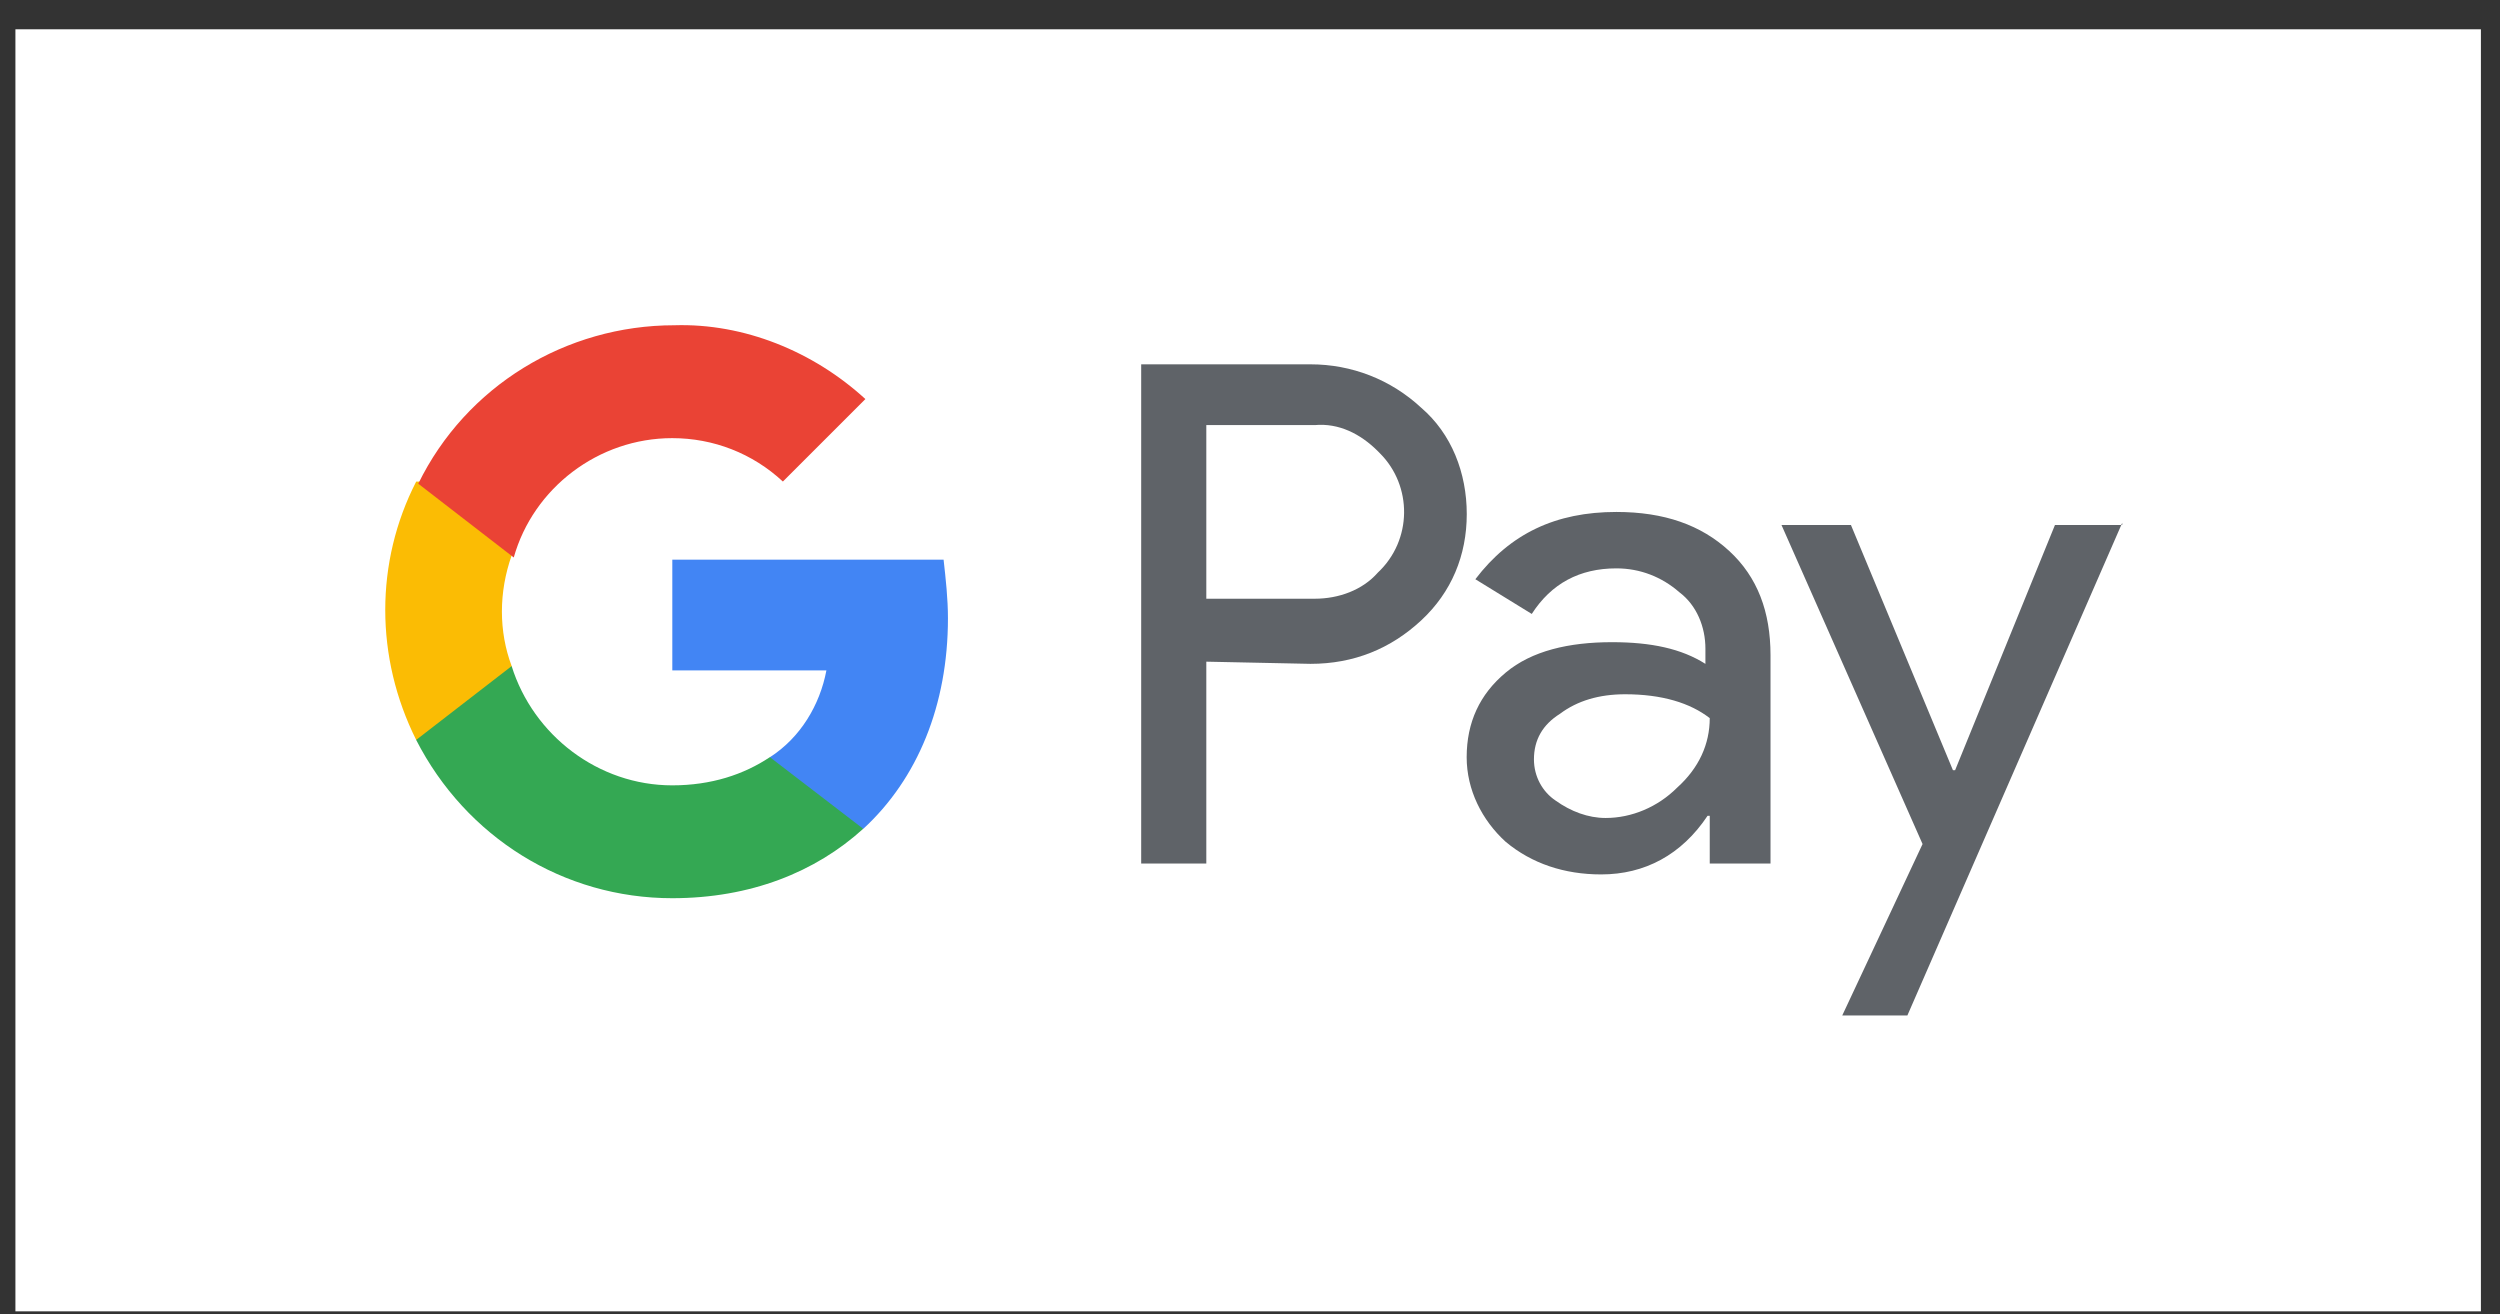 <svg width="78" height="41" viewBox="0 0 78 41" fill="none" xmlns="http://www.w3.org/2000/svg">
<rect x="0" y="0" width="78" height="41" fill="#333333" stroke="none"/>
<rect width="76.923" height="40" transform="translate(0.481 0.914)" fill="white"/>
<path d="M37.637 20.644V26.942H35.605V11.367H40.888C42.174 11.367 43.393 11.841 44.341 12.721C45.289 13.534 45.763 14.753 45.763 16.039C45.763 17.326 45.289 18.477 44.341 19.357C43.393 20.238 42.242 20.712 40.888 20.712L37.637 20.644ZM37.637 13.263V18.68H41.023C41.768 18.68 42.513 18.409 42.987 17.867C44.07 16.852 44.07 15.159 43.054 14.143L42.987 14.075C42.445 13.534 41.768 13.195 41.023 13.263H37.637Z" fill="#5F6368"/>
<path d="M50.432 15.973C51.922 15.973 53.073 16.379 53.954 17.192C54.834 18.004 55.24 19.088 55.24 20.442V26.943H53.344V25.453H53.276C52.464 26.672 51.313 27.282 49.958 27.282C48.807 27.282 47.791 26.943 46.979 26.266C46.234 25.589 45.76 24.641 45.76 23.625C45.76 22.541 46.166 21.661 46.979 20.984C47.791 20.307 48.943 20.036 50.297 20.036C51.516 20.036 52.464 20.239 53.209 20.713V20.239C53.209 19.562 52.938 18.885 52.396 18.478C51.854 18.004 51.177 17.733 50.432 17.733C49.281 17.733 48.401 18.207 47.791 19.155L46.031 18.072C47.114 16.65 48.536 15.973 50.432 15.973ZM47.859 23.692C47.859 24.234 48.13 24.708 48.536 24.979C49.01 25.318 49.552 25.521 50.094 25.521C50.906 25.521 51.719 25.182 52.328 24.573C53.006 23.963 53.344 23.218 53.344 22.406C52.735 21.932 51.854 21.661 50.703 21.661C49.891 21.661 49.213 21.864 48.672 22.27C48.13 22.609 47.859 23.083 47.859 23.692Z" fill="#5F6368"/>
<path d="M66.214 16.311L59.51 31.683H57.478L59.984 26.334L55.582 16.379H57.749L60.932 24.031H60.999L64.115 16.379H66.214V16.311Z" fill="#5F6368"/>
<path d="M29.576 19.29C29.576 18.681 29.508 18.071 29.44 17.462H20.976V20.916H25.784C25.58 21.999 24.971 23.015 24.023 23.624V25.859H26.935C28.628 24.301 29.576 21.999 29.576 19.29Z" fill="#4285F4"/>
<path d="M20.973 28.024C23.411 28.024 25.442 27.212 26.932 25.858L24.02 23.623C23.208 24.165 22.192 24.503 20.973 24.503C18.671 24.503 16.639 22.946 15.962 20.779H12.982V23.081C14.54 26.128 17.587 28.024 20.973 28.024Z" fill="#34A853"/>
<path d="M15.964 20.782C15.558 19.699 15.558 18.48 15.964 17.329V15.026H12.985C11.698 17.532 11.698 20.512 12.985 23.085L15.964 20.782Z" fill="#FBBC04"/>
<path d="M20.973 13.67C22.259 13.67 23.478 14.144 24.426 15.024L27 12.451C25.375 10.961 23.207 10.081 21.041 10.148C17.655 10.148 14.54 12.044 13.05 15.092L16.029 17.394C16.639 15.227 18.67 13.67 20.973 13.67Z" fill="#EA4335"/>
</svg>
